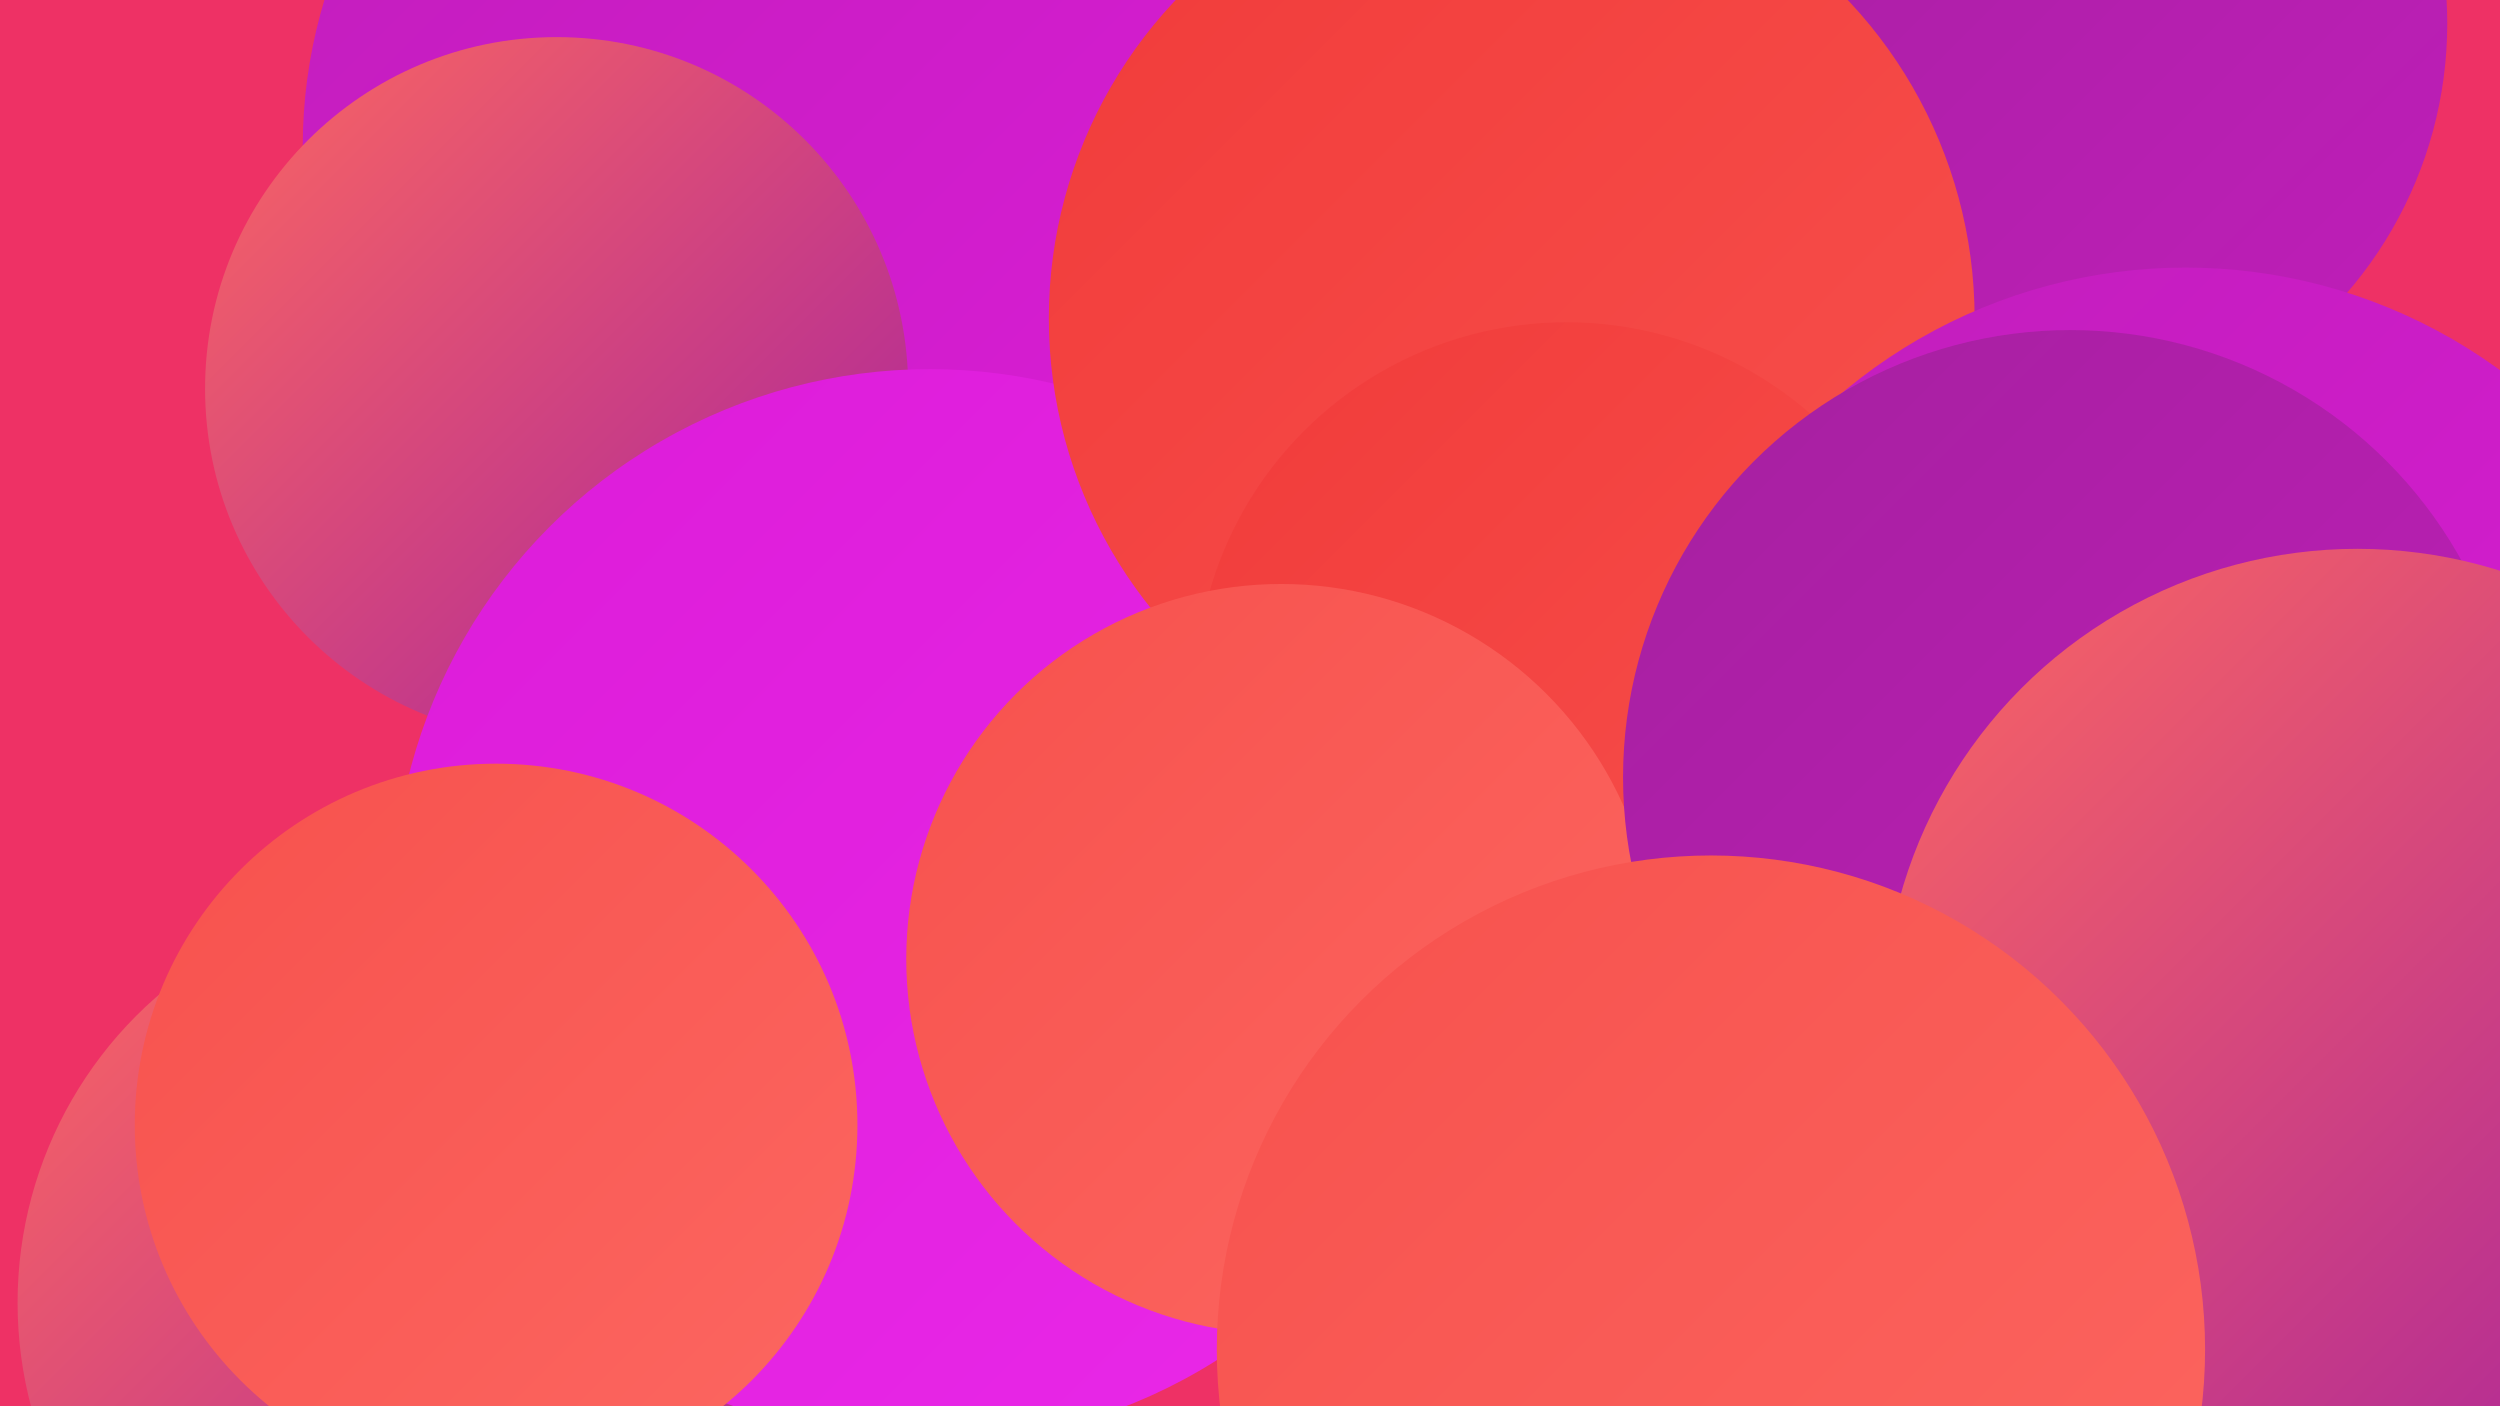 <?xml version="1.0" encoding="UTF-8"?><svg width="1280" height="720" xmlns="http://www.w3.org/2000/svg"><defs><linearGradient id="grad0" x1="0%" y1="0%" x2="100%" y2="100%"><stop offset="0%" style="stop-color:#a5209f;stop-opacity:1" /><stop offset="100%" style="stop-color:#c01eba;stop-opacity:1" /></linearGradient><linearGradient id="grad1" x1="0%" y1="0%" x2="100%" y2="100%"><stop offset="0%" style="stop-color:#c01eba;stop-opacity:1" /><stop offset="100%" style="stop-color:#dc1cd8;stop-opacity:1" /></linearGradient><linearGradient id="grad2" x1="0%" y1="0%" x2="100%" y2="100%"><stop offset="0%" style="stop-color:#dc1cd8;stop-opacity:1" /><stop offset="100%" style="stop-color:#ea28e9;stop-opacity:1" /></linearGradient><linearGradient id="grad3" x1="0%" y1="0%" x2="100%" y2="100%"><stop offset="0%" style="stop-color:#ea28e9;stop-opacity:1" /><stop offset="100%" style="stop-color:#f13b3a;stop-opacity:1" /></linearGradient><linearGradient id="grad4" x1="0%" y1="0%" x2="100%" y2="100%"><stop offset="0%" style="stop-color:#f13b3a;stop-opacity:1" /><stop offset="100%" style="stop-color:#f7514d;stop-opacity:1" /></linearGradient><linearGradient id="grad5" x1="0%" y1="0%" x2="100%" y2="100%"><stop offset="0%" style="stop-color:#f7514d;stop-opacity:1" /><stop offset="100%" style="stop-color:#fc6761;stop-opacity:1" /></linearGradient><linearGradient id="grad6" x1="0%" y1="0%" x2="100%" y2="100%"><stop offset="0%" style="stop-color:#fc6761;stop-opacity:1" /><stop offset="100%" style="stop-color:#a5209f;stop-opacity:1" /></linearGradient></defs><rect width="1280" height="720" fill="#ee3165" /><circle cx="492" cy="338" r="228" fill="url(#grad5)" /><circle cx="601" cy="419" r="268" fill="url(#grad4)" /><circle cx="1114" cy="510" r="223" fill="url(#grad3)" /><circle cx="217" cy="667" r="208" fill="url(#grad6)" /><circle cx="1135" cy="533" r="211" fill="url(#grad4)" /><circle cx="414" cy="75" r="259" fill="url(#grad1)" /><circle cx="980" cy="406" r="193" fill="url(#grad4)" /><circle cx="285" cy="199" r="180" fill="url(#grad6)" /><circle cx="1002" cy="701" r="196" fill="url(#grad5)" /><circle cx="476" cy="464" r="275" fill="url(#grad2)" /><circle cx="1175" cy="637" r="195" fill="url(#grad1)" /><circle cx="1042" cy="12" r="211" fill="url(#grad0)" /><circle cx="254" cy="576" r="185" fill="url(#grad5)" /><circle cx="774" cy="163" r="237" fill="url(#grad4)" /><circle cx="802" cy="355" r="190" fill="url(#grad4)" /><circle cx="656" cy="491" r="192" fill="url(#grad5)" /><circle cx="1119" cy="410" r="273" fill="url(#grad1)" /><circle cx="1060" cy="398" r="229" fill="url(#grad0)" /><circle cx="1207" cy="524" r="243" fill="url(#grad6)" /><circle cx="876" cy="691" r="253" fill="url(#grad5)" /></svg>